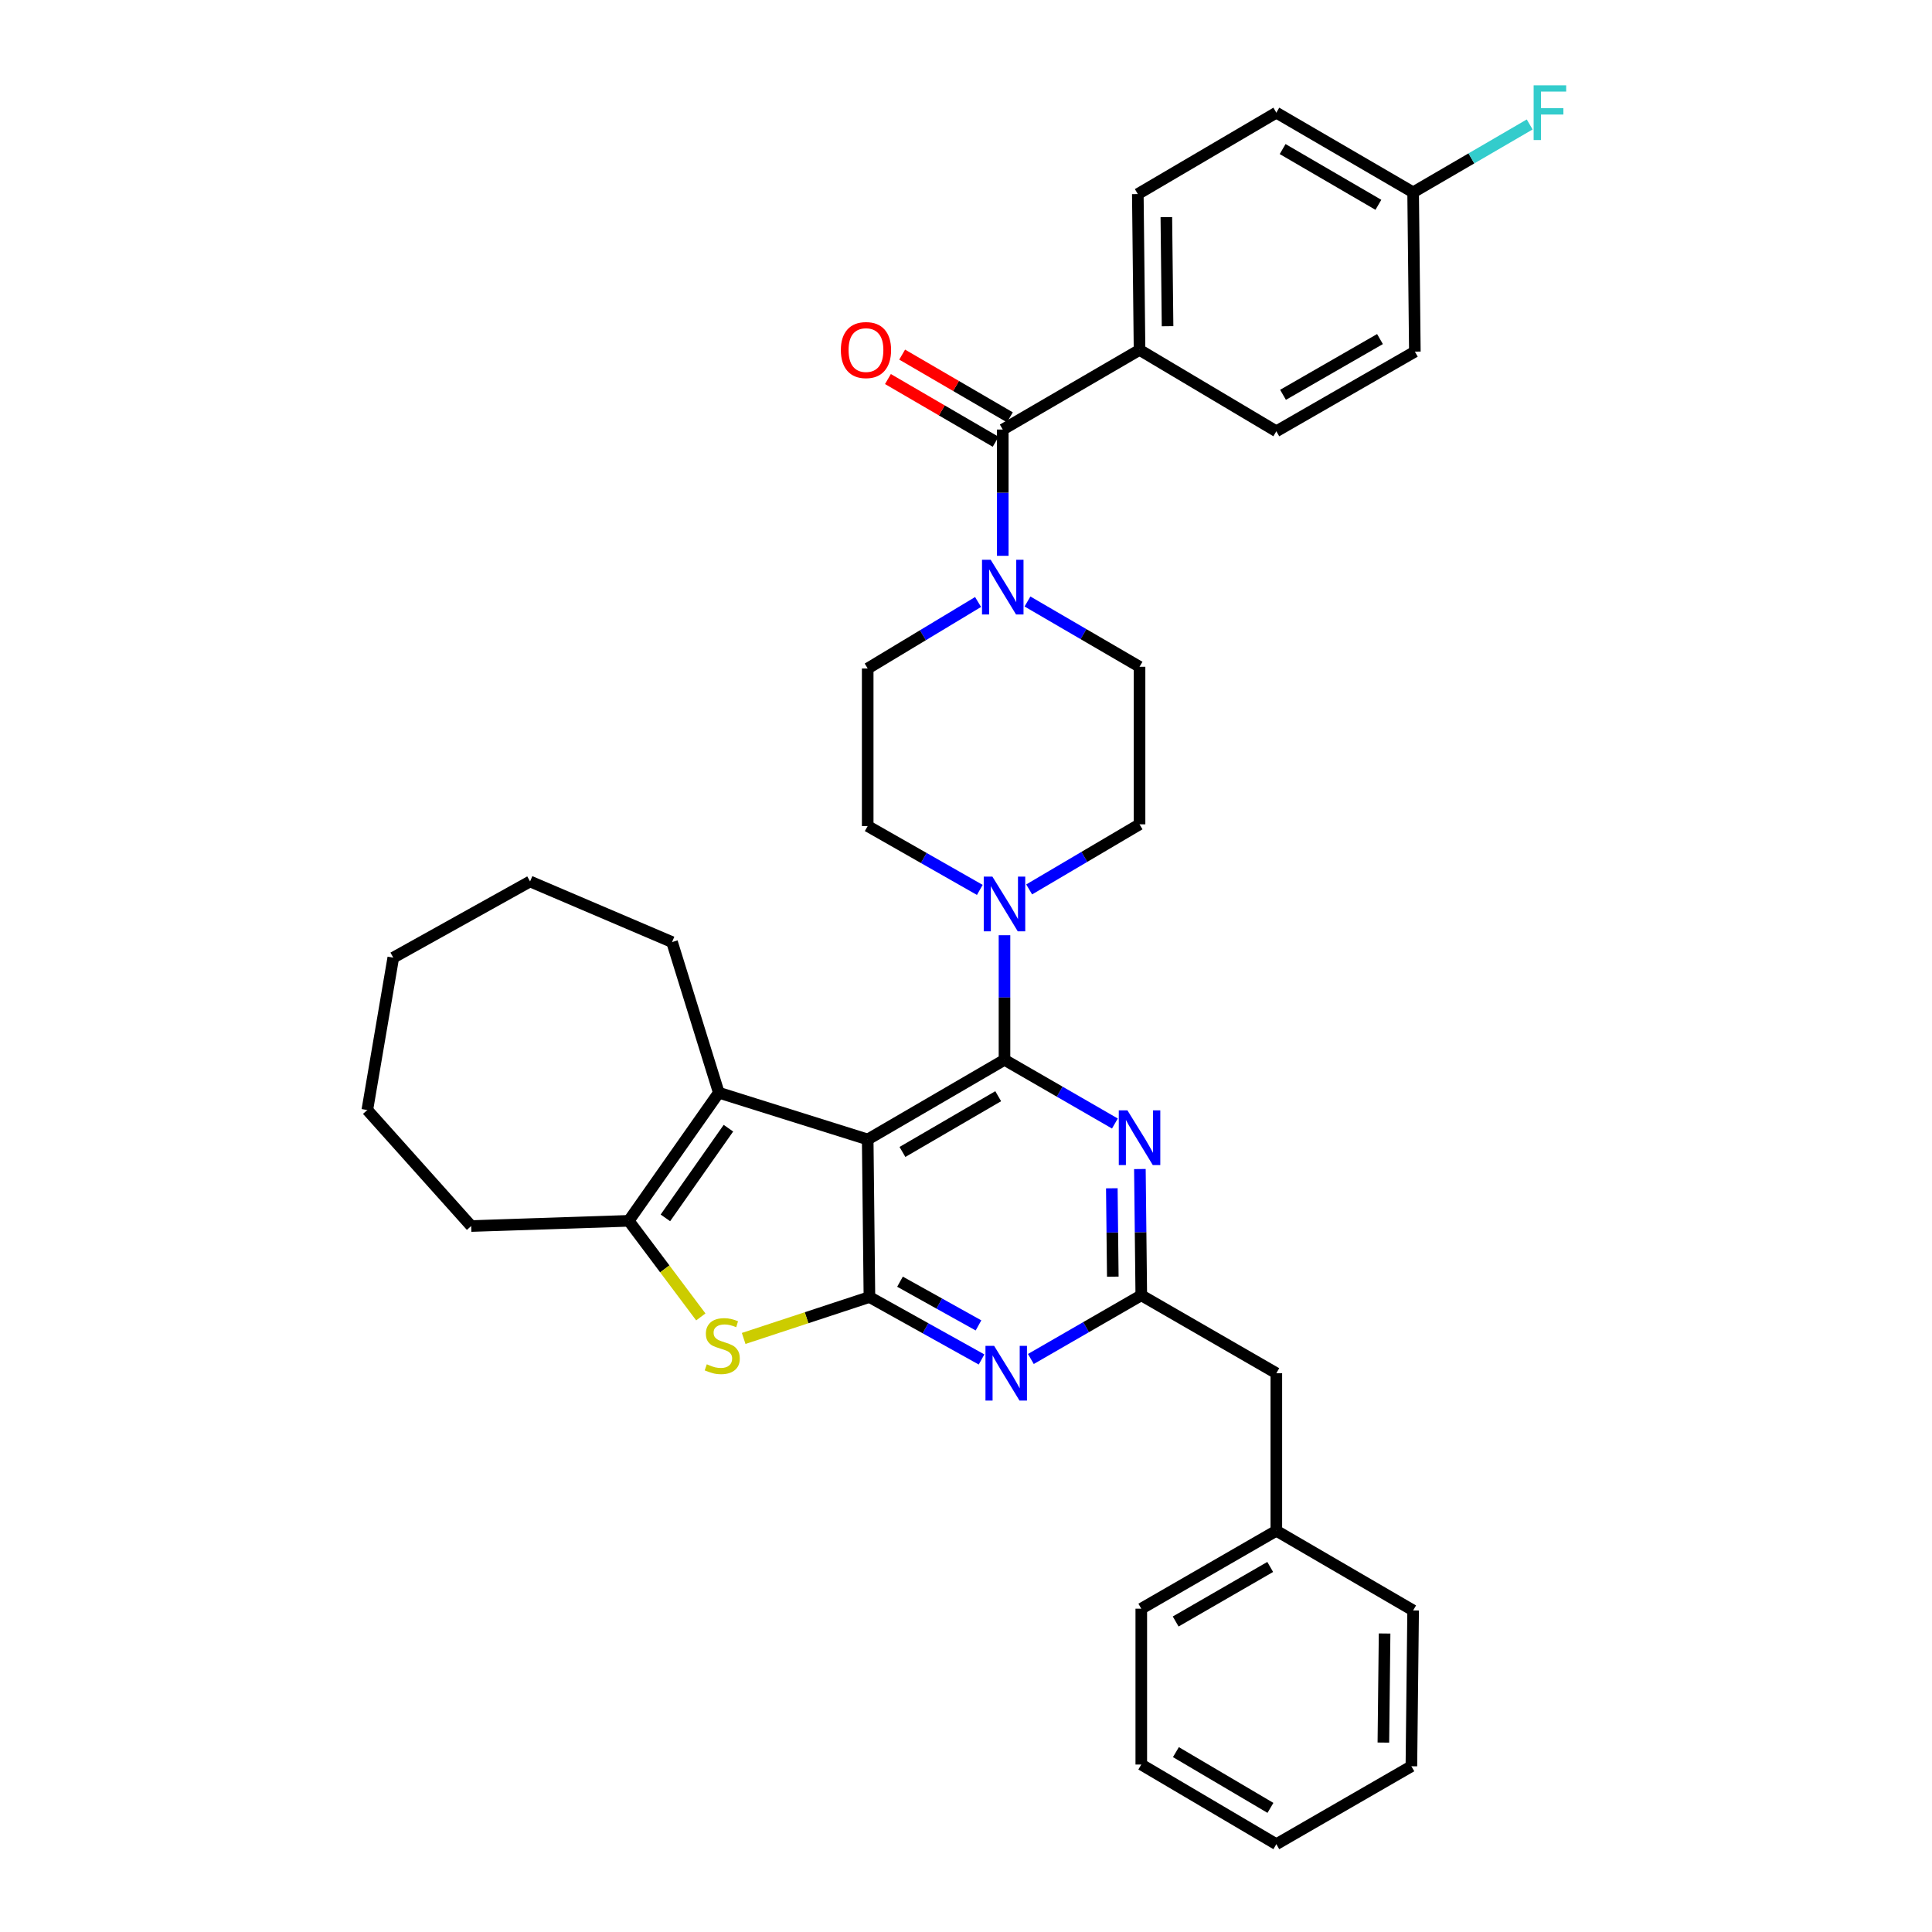<?xml version='1.0' encoding='iso-8859-1'?>
<svg version='1.1' baseProfile='full'
              xmlns='http://www.w3.org/2000/svg'
                      xmlns:rdkit='http://www.rdkit.org/xml'
                      xmlns:xlink='http://www.w3.org/1999/xlink'
                  xml:space='preserve'
width='1000px' height='1000px' viewBox='0 0 1000 1000'>
<!-- END OF HEADER -->
<rect style='opacity:1.0;fill:#FFFFFF;stroke:none' width='1000' height='1000' x='0' y='0'> </rect>
<path class='bond-0' d='M 506.249,311.587 L 477.684,328.8' style='fill:none;fill-rule:evenodd;stroke:#0000FF;stroke-width:6px;stroke-linecap:butt;stroke-linejoin:miter;stroke-opacity:1' />
<path class='bond-0' d='M 477.684,328.8 L 449.12,346.012' style='fill:none;fill-rule:evenodd;stroke:#000000;stroke-width:6px;stroke-linecap:butt;stroke-linejoin:miter;stroke-opacity:1' />
<path class='bond-1' d='M 519.029,287.687 L 519.029,255.01' style='fill:none;fill-rule:evenodd;stroke:#0000FF;stroke-width:6px;stroke-linecap:butt;stroke-linejoin:miter;stroke-opacity:1' />
<path class='bond-1' d='M 519.029,255.01 L 519.029,222.333' style='fill:none;fill-rule:evenodd;stroke:#000000;stroke-width:6px;stroke-linecap:butt;stroke-linejoin:miter;stroke-opacity:1' />
<path class='bond-2' d='M 531.818,311.334 L 560.821,328.226' style='fill:none;fill-rule:evenodd;stroke:#0000FF;stroke-width:6px;stroke-linecap:butt;stroke-linejoin:miter;stroke-opacity:1' />
<path class='bond-2' d='M 560.821,328.226 L 589.825,345.118' style='fill:none;fill-rule:evenodd;stroke:#000000;stroke-width:6px;stroke-linecap:butt;stroke-linejoin:miter;stroke-opacity:1' />
<path class='bond-3' d='M 589.825,181.11 L 588.931,100.451' style='fill:none;fill-rule:evenodd;stroke:#000000;stroke-width:6px;stroke-linecap:butt;stroke-linejoin:miter;stroke-opacity:1' />
<path class='bond-3' d='M 604.326,168.848 L 603.7,112.387' style='fill:none;fill-rule:evenodd;stroke:#000000;stroke-width:6px;stroke-linecap:butt;stroke-linejoin:miter;stroke-opacity:1' />
<path class='bond-4' d='M 589.825,181.11 L 660.629,223.228' style='fill:none;fill-rule:evenodd;stroke:#000000;stroke-width:6px;stroke-linecap:butt;stroke-linejoin:miter;stroke-opacity:1' />
<path class='bond-5' d='M 589.825,181.11 L 519.029,222.333' style='fill:none;fill-rule:evenodd;stroke:#000000;stroke-width:6px;stroke-linecap:butt;stroke-linejoin:miter;stroke-opacity:1' />
<path class='bond-6' d='M 522.711,216.009 L 494.834,199.778' style='fill:none;fill-rule:evenodd;stroke:#000000;stroke-width:6px;stroke-linecap:butt;stroke-linejoin:miter;stroke-opacity:1' />
<path class='bond-6' d='M 494.834,199.778 L 466.956,183.547' style='fill:none;fill-rule:evenodd;stroke:#FF0000;stroke-width:6px;stroke-linecap:butt;stroke-linejoin:miter;stroke-opacity:1' />
<path class='bond-6' d='M 515.347,228.657 L 487.47,212.426' style='fill:none;fill-rule:evenodd;stroke:#000000;stroke-width:6px;stroke-linecap:butt;stroke-linejoin:miter;stroke-opacity:1' />
<path class='bond-6' d='M 487.47,212.426 L 459.592,196.195' style='fill:none;fill-rule:evenodd;stroke:#FF0000;stroke-width:6px;stroke-linecap:butt;stroke-linejoin:miter;stroke-opacity:1' />
<path class='bond-7' d='M 588.931,100.451 L 660.629,58.325' style='fill:none;fill-rule:evenodd;stroke:#000000;stroke-width:6px;stroke-linecap:butt;stroke-linejoin:miter;stroke-opacity:1' />
<path class='bond-8' d='M 660.629,223.228 L 732.327,182.004' style='fill:none;fill-rule:evenodd;stroke:#000000;stroke-width:6px;stroke-linecap:butt;stroke-linejoin:miter;stroke-opacity:1' />
<path class='bond-8' d='M 664.089,204.356 L 714.278,175.5' style='fill:none;fill-rule:evenodd;stroke:#000000;stroke-width:6px;stroke-linecap:butt;stroke-linejoin:miter;stroke-opacity:1' />
<path class='bond-9' d='M 532.693,460.364 L 561.259,443.518' style='fill:none;fill-rule:evenodd;stroke:#0000FF;stroke-width:6px;stroke-linecap:butt;stroke-linejoin:miter;stroke-opacity:1' />
<path class='bond-9' d='M 561.259,443.518 L 589.825,426.671' style='fill:none;fill-rule:evenodd;stroke:#000000;stroke-width:6px;stroke-linecap:butt;stroke-linejoin:miter;stroke-opacity:1' />
<path class='bond-10' d='M 519.924,484.071 L 519.924,516.316' style='fill:none;fill-rule:evenodd;stroke:#0000FF;stroke-width:6px;stroke-linecap:butt;stroke-linejoin:miter;stroke-opacity:1' />
<path class='bond-10' d='M 519.924,516.316 L 519.924,548.561' style='fill:none;fill-rule:evenodd;stroke:#000000;stroke-width:6px;stroke-linecap:butt;stroke-linejoin:miter;stroke-opacity:1' />
<path class='bond-11' d='M 507.147,460.617 L 478.133,444.091' style='fill:none;fill-rule:evenodd;stroke:#0000FF;stroke-width:6px;stroke-linecap:butt;stroke-linejoin:miter;stroke-opacity:1' />
<path class='bond-11' d='M 478.133,444.091 L 449.12,427.565' style='fill:none;fill-rule:evenodd;stroke:#000000;stroke-width:6px;stroke-linecap:butt;stroke-linejoin:miter;stroke-opacity:1' />
<path class='bond-12' d='M 449.12,346.012 L 449.12,427.565' style='fill:none;fill-rule:evenodd;stroke:#000000;stroke-width:6px;stroke-linecap:butt;stroke-linejoin:miter;stroke-opacity:1' />
<path class='bond-13' d='M 508.052,703.663 L 479.033,687.5' style='fill:none;fill-rule:evenodd;stroke:#0000FF;stroke-width:6px;stroke-linecap:butt;stroke-linejoin:miter;stroke-opacity:1' />
<path class='bond-13' d='M 479.033,687.5 L 450.014,671.338' style='fill:none;fill-rule:evenodd;stroke:#000000;stroke-width:6px;stroke-linecap:butt;stroke-linejoin:miter;stroke-opacity:1' />
<path class='bond-13' d='M 506.468,686.028 L 486.155,674.714' style='fill:none;fill-rule:evenodd;stroke:#0000FF;stroke-width:6px;stroke-linecap:butt;stroke-linejoin:miter;stroke-opacity:1' />
<path class='bond-13' d='M 486.155,674.714 L 465.841,663.4' style='fill:none;fill-rule:evenodd;stroke:#000000;stroke-width:6px;stroke-linecap:butt;stroke-linejoin:miter;stroke-opacity:1' />
<path class='bond-14' d='M 533.576,703.413 L 562.152,686.928' style='fill:none;fill-rule:evenodd;stroke:#0000FF;stroke-width:6px;stroke-linecap:butt;stroke-linejoin:miter;stroke-opacity:1' />
<path class='bond-14' d='M 562.152,686.928 L 590.728,670.444' style='fill:none;fill-rule:evenodd;stroke:#000000;stroke-width:6px;stroke-linecap:butt;stroke-linejoin:miter;stroke-opacity:1' />
<path class='bond-15' d='M 590.728,670.444 L 660.629,710.773' style='fill:none;fill-rule:evenodd;stroke:#000000;stroke-width:6px;stroke-linecap:butt;stroke-linejoin:miter;stroke-opacity:1' />
<path class='bond-16' d='M 590.728,670.444 L 590.366,637.767' style='fill:none;fill-rule:evenodd;stroke:#000000;stroke-width:6px;stroke-linecap:butt;stroke-linejoin:miter;stroke-opacity:1' />
<path class='bond-16' d='M 590.366,637.767 L 590.005,605.09' style='fill:none;fill-rule:evenodd;stroke:#0000FF;stroke-width:6px;stroke-linecap:butt;stroke-linejoin:miter;stroke-opacity:1' />
<path class='bond-16' d='M 575.985,660.802 L 575.731,637.929' style='fill:none;fill-rule:evenodd;stroke:#000000;stroke-width:6px;stroke-linecap:butt;stroke-linejoin:miter;stroke-opacity:1' />
<path class='bond-16' d='M 575.731,637.929 L 575.478,615.055' style='fill:none;fill-rule:evenodd;stroke:#0000FF;stroke-width:6px;stroke-linecap:butt;stroke-linejoin:miter;stroke-opacity:1' />
<path class='bond-17' d='M 577.068,581.53 L 548.496,565.046' style='fill:none;fill-rule:evenodd;stroke:#0000FF;stroke-width:6px;stroke-linecap:butt;stroke-linejoin:miter;stroke-opacity:1' />
<path class='bond-17' d='M 548.496,565.046 L 519.924,548.561' style='fill:none;fill-rule:evenodd;stroke:#000000;stroke-width:6px;stroke-linecap:butt;stroke-linejoin:miter;stroke-opacity:1' />
<path class='bond-18' d='M 519.924,548.561 L 449.12,589.785' style='fill:none;fill-rule:evenodd;stroke:#000000;stroke-width:6px;stroke-linecap:butt;stroke-linejoin:miter;stroke-opacity:1' />
<path class='bond-18' d='M 516.667,567.393 L 467.105,596.249' style='fill:none;fill-rule:evenodd;stroke:#000000;stroke-width:6px;stroke-linecap:butt;stroke-linejoin:miter;stroke-opacity:1' />
<path class='bond-19' d='M 450.014,671.338 L 449.12,589.785' style='fill:none;fill-rule:evenodd;stroke:#000000;stroke-width:6px;stroke-linecap:butt;stroke-linejoin:miter;stroke-opacity:1' />
<path class='bond-20' d='M 450.014,671.338 L 417.468,682.058' style='fill:none;fill-rule:evenodd;stroke:#000000;stroke-width:6px;stroke-linecap:butt;stroke-linejoin:miter;stroke-opacity:1' />
<path class='bond-20' d='M 417.468,682.058 L 384.921,692.779' style='fill:none;fill-rule:evenodd;stroke:#CCCC00;stroke-width:6px;stroke-linecap:butt;stroke-linejoin:miter;stroke-opacity:1' />
<path class='bond-21' d='M 449.12,589.785 L 372.047,565.587' style='fill:none;fill-rule:evenodd;stroke:#000000;stroke-width:6px;stroke-linecap:butt;stroke-linejoin:miter;stroke-opacity:1' />
<path class='bond-22' d='M 372.047,565.587 L 347.85,487.612' style='fill:none;fill-rule:evenodd;stroke:#000000;stroke-width:6px;stroke-linecap:butt;stroke-linejoin:miter;stroke-opacity:1' />
<path class='bond-23' d='M 372.047,565.587 L 325.441,631.903' style='fill:none;fill-rule:evenodd;stroke:#000000;stroke-width:6px;stroke-linecap:butt;stroke-linejoin:miter;stroke-opacity:1' />
<path class='bond-23' d='M 377.03,583.95 L 344.406,630.371' style='fill:none;fill-rule:evenodd;stroke:#000000;stroke-width:6px;stroke-linecap:butt;stroke-linejoin:miter;stroke-opacity:1' />
<path class='bond-24' d='M 325.441,631.903 L 344.09,656.769' style='fill:none;fill-rule:evenodd;stroke:#000000;stroke-width:6px;stroke-linecap:butt;stroke-linejoin:miter;stroke-opacity:1' />
<path class='bond-24' d='M 344.09,656.769 L 362.739,681.635' style='fill:none;fill-rule:evenodd;stroke:#CCCC00;stroke-width:6px;stroke-linecap:butt;stroke-linejoin:miter;stroke-opacity:1' />
<path class='bond-25' d='M 325.441,631.903 L 243.888,634.594' style='fill:none;fill-rule:evenodd;stroke:#000000;stroke-width:6px;stroke-linecap:butt;stroke-linejoin:miter;stroke-opacity:1' />
<path class='bond-26' d='M 590.728,913.322 L 660.629,954.545' style='fill:none;fill-rule:evenodd;stroke:#000000;stroke-width:6px;stroke-linecap:butt;stroke-linejoin:miter;stroke-opacity:1' />
<path class='bond-26' d='M 608.648,906.899 L 657.579,935.755' style='fill:none;fill-rule:evenodd;stroke:#000000;stroke-width:6px;stroke-linecap:butt;stroke-linejoin:miter;stroke-opacity:1' />
<path class='bond-27' d='M 590.728,913.322 L 590.728,832.655' style='fill:none;fill-rule:evenodd;stroke:#000000;stroke-width:6px;stroke-linecap:butt;stroke-linejoin:miter;stroke-opacity:1' />
<path class='bond-28' d='M 660.629,954.545 L 730.531,914.216' style='fill:none;fill-rule:evenodd;stroke:#000000;stroke-width:6px;stroke-linecap:butt;stroke-linejoin:miter;stroke-opacity:1' />
<path class='bond-29' d='M 730.531,914.216 L 731.433,833.558' style='fill:none;fill-rule:evenodd;stroke:#000000;stroke-width:6px;stroke-linecap:butt;stroke-linejoin:miter;stroke-opacity:1' />
<path class='bond-29' d='M 716.031,901.954 L 716.663,845.493' style='fill:none;fill-rule:evenodd;stroke:#000000;stroke-width:6px;stroke-linecap:butt;stroke-linejoin:miter;stroke-opacity:1' />
<path class='bond-30' d='M 274.362,456.243 L 347.85,487.612' style='fill:none;fill-rule:evenodd;stroke:#000000;stroke-width:6px;stroke-linecap:butt;stroke-linejoin:miter;stroke-opacity:1' />
<path class='bond-31' d='M 274.362,456.243 L 203.559,495.678' style='fill:none;fill-rule:evenodd;stroke:#000000;stroke-width:6px;stroke-linecap:butt;stroke-linejoin:miter;stroke-opacity:1' />
<path class='bond-32' d='M 203.559,495.678 L 190.118,574.548' style='fill:none;fill-rule:evenodd;stroke:#000000;stroke-width:6px;stroke-linecap:butt;stroke-linejoin:miter;stroke-opacity:1' />
<path class='bond-33' d='M 190.118,574.548 L 243.888,634.594' style='fill:none;fill-rule:evenodd;stroke:#000000;stroke-width:6px;stroke-linecap:butt;stroke-linejoin:miter;stroke-opacity:1' />
<path class='bond-34' d='M 731.433,833.558 L 660.629,792.326' style='fill:none;fill-rule:evenodd;stroke:#000000;stroke-width:6px;stroke-linecap:butt;stroke-linejoin:miter;stroke-opacity:1' />
<path class='bond-35' d='M 660.629,792.326 L 590.728,832.655' style='fill:none;fill-rule:evenodd;stroke:#000000;stroke-width:6px;stroke-linecap:butt;stroke-linejoin:miter;stroke-opacity:1' />
<path class='bond-35' d='M 657.458,811.052 L 608.527,839.283' style='fill:none;fill-rule:evenodd;stroke:#000000;stroke-width:6px;stroke-linecap:butt;stroke-linejoin:miter;stroke-opacity:1' />
<path class='bond-36' d='M 660.629,792.326 L 660.629,710.773' style='fill:none;fill-rule:evenodd;stroke:#000000;stroke-width:6px;stroke-linecap:butt;stroke-linejoin:miter;stroke-opacity:1' />
<path class='bond-37' d='M 589.825,426.671 L 589.825,345.118' style='fill:none;fill-rule:evenodd;stroke:#000000;stroke-width:6px;stroke-linecap:butt;stroke-linejoin:miter;stroke-opacity:1' />
<path class='bond-38' d='M 731.433,99.548 L 732.327,182.004' style='fill:none;fill-rule:evenodd;stroke:#000000;stroke-width:6px;stroke-linecap:butt;stroke-linejoin:miter;stroke-opacity:1' />
<path class='bond-39' d='M 731.433,99.548 L 761.597,81.984' style='fill:none;fill-rule:evenodd;stroke:#000000;stroke-width:6px;stroke-linecap:butt;stroke-linejoin:miter;stroke-opacity:1' />
<path class='bond-39' d='M 761.597,81.984 L 791.761,64.42' style='fill:none;fill-rule:evenodd;stroke:#33CCCC;stroke-width:6px;stroke-linecap:butt;stroke-linejoin:miter;stroke-opacity:1' />
<path class='bond-40' d='M 731.433,99.548 L 660.629,58.325' style='fill:none;fill-rule:evenodd;stroke:#000000;stroke-width:6px;stroke-linecap:butt;stroke-linejoin:miter;stroke-opacity:1' />
<path class='bond-40' d='M 713.448,106.013 L 663.886,77.156' style='fill:none;fill-rule:evenodd;stroke:#000000;stroke-width:6px;stroke-linecap:butt;stroke-linejoin:miter;stroke-opacity:1' />
<path  class='atom-0' d='M 512.769 289.726
L 522.049 304.726
Q 522.969 306.206, 524.449 308.886
Q 525.929 311.566, 526.009 311.726
L 526.009 289.726
L 529.769 289.726
L 529.769 318.046
L 525.889 318.046
L 515.929 301.646
Q 514.769 299.726, 513.529 297.526
Q 512.329 295.326, 511.969 294.646
L 511.969 318.046
L 508.289 318.046
L 508.289 289.726
L 512.769 289.726
' fill='#0000FF'/>
<path  class='atom-3' d='M 435.226 181.19
Q 435.226 174.39, 438.586 170.59
Q 441.946 166.79, 448.226 166.79
Q 454.506 166.79, 457.866 170.59
Q 461.226 174.39, 461.226 181.19
Q 461.226 188.07, 457.826 191.99
Q 454.426 195.87, 448.226 195.87
Q 441.986 195.87, 438.586 191.99
Q 435.226 188.11, 435.226 181.19
M 448.226 192.67
Q 452.546 192.67, 454.866 189.79
Q 457.226 186.87, 457.226 181.19
Q 457.226 175.63, 454.866 172.83
Q 452.546 169.99, 448.226 169.99
Q 443.906 169.99, 441.546 172.79
Q 439.226 175.59, 439.226 181.19
Q 439.226 186.91, 441.546 189.79
Q 443.906 192.67, 448.226 192.67
' fill='#FF0000'/>
<path  class='atom-6' d='M 513.664 453.735
L 522.944 468.735
Q 523.864 470.215, 525.344 472.895
Q 526.824 475.575, 526.904 475.735
L 526.904 453.735
L 530.664 453.735
L 530.664 482.055
L 526.784 482.055
L 516.824 465.655
Q 515.664 463.735, 514.424 461.535
Q 513.224 459.335, 512.864 458.655
L 512.864 482.055
L 509.184 482.055
L 509.184 453.735
L 513.664 453.735
' fill='#0000FF'/>
<path  class='atom-8' d='M 514.558 696.613
L 523.838 711.613
Q 524.758 713.093, 526.238 715.773
Q 527.718 718.453, 527.798 718.613
L 527.798 696.613
L 531.558 696.613
L 531.558 724.933
L 527.678 724.933
L 517.718 708.533
Q 516.558 706.613, 515.318 704.413
Q 514.118 702.213, 513.758 701.533
L 513.758 724.933
L 510.078 724.933
L 510.078 696.613
L 514.558 696.613
' fill='#0000FF'/>
<path  class='atom-10' d='M 583.565 574.731
L 592.845 589.731
Q 593.765 591.211, 595.245 593.891
Q 596.725 596.571, 596.805 596.731
L 596.805 574.731
L 600.565 574.731
L 600.565 603.051
L 596.685 603.051
L 586.725 586.651
Q 585.565 584.731, 584.325 582.531
Q 583.125 580.331, 582.765 579.651
L 582.765 603.051
L 579.085 603.051
L 579.085 574.731
L 583.565 574.731
' fill='#0000FF'/>
<path  class='atom-16' d='M 365.836 706.15
Q 366.156 706.27, 367.476 706.83
Q 368.796 707.39, 370.236 707.75
Q 371.716 708.07, 373.156 708.07
Q 375.836 708.07, 377.396 706.79
Q 378.956 705.47, 378.956 703.19
Q 378.956 701.63, 378.156 700.67
Q 377.396 699.71, 376.196 699.19
Q 374.996 698.67, 372.996 698.07
Q 370.476 697.31, 368.956 696.59
Q 367.476 695.87, 366.396 694.35
Q 365.356 692.83, 365.356 690.27
Q 365.356 686.71, 367.756 684.51
Q 370.196 682.31, 374.996 682.31
Q 378.276 682.31, 381.996 683.87
L 381.076 686.95
Q 377.676 685.55, 375.116 685.55
Q 372.356 685.55, 370.836 686.71
Q 369.316 687.83, 369.356 689.79
Q 369.356 691.31, 370.116 692.23
Q 370.916 693.15, 372.036 693.67
Q 373.196 694.19, 375.116 694.79
Q 377.676 695.59, 379.196 696.39
Q 380.716 697.19, 381.796 698.83
Q 382.916 700.43, 382.916 703.19
Q 382.916 707.11, 380.276 709.23
Q 377.676 711.31, 373.316 711.31
Q 370.796 711.31, 368.876 710.75
Q 366.996 710.23, 364.756 709.31
L 365.836 706.15
' fill='#CCCC00'/>
<path  class='atom-35' d='M 793.809 44.165
L 810.649 44.165
L 810.649 47.405
L 797.609 47.405
L 797.609 56.005
L 809.209 56.005
L 809.209 59.285
L 797.609 59.285
L 797.609 72.485
L 793.809 72.485
L 793.809 44.165
' fill='#33CCCC'/>
</svg>
